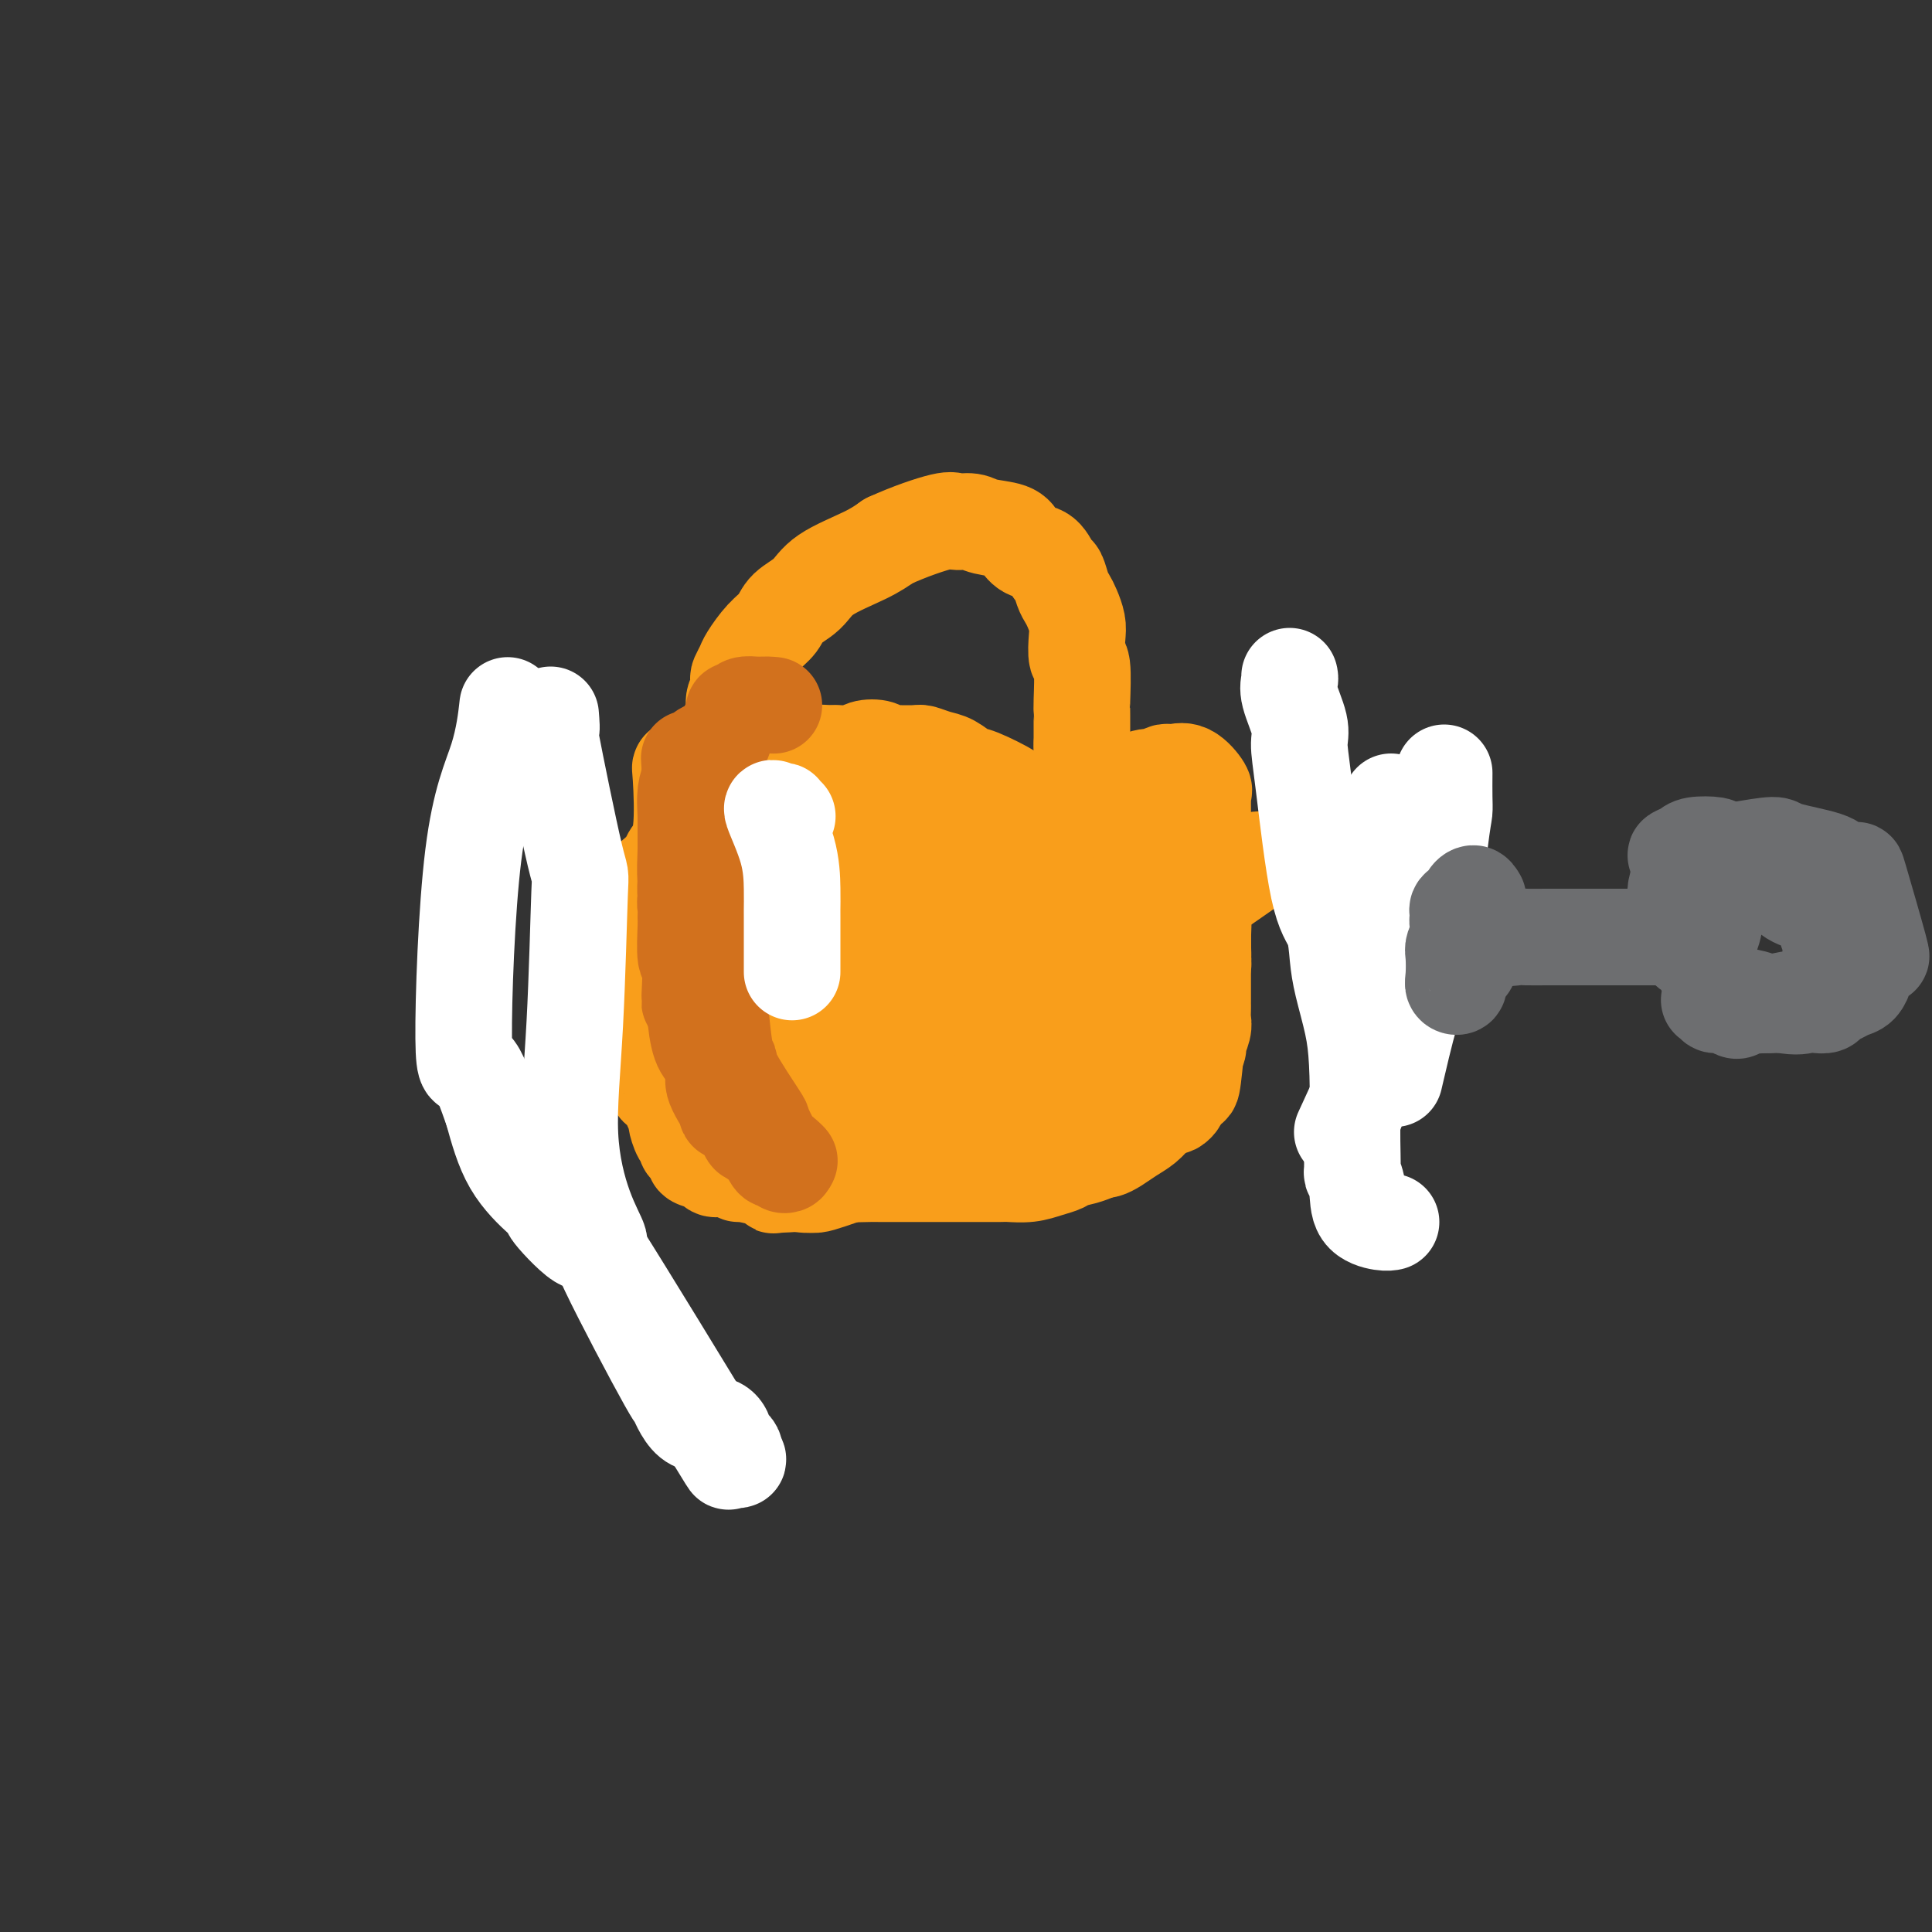 <svg viewBox='0 0 400 400' version='1.1' xmlns='http://www.w3.org/2000/svg' xmlns:xlink='http://www.w3.org/1999/xlink'><rect x="0" y="0" width="400" height="400" fill="#333333" stroke="none"/><g fill='none' stroke='#F99E1B' stroke-width='20' stroke-linecap='round' stroke-linejoin='round'><path d='M155,159c-0.304,-0.331 -0.608,-0.663 -1,-1c-0.392,-0.337 -0.871,-0.680 -1,-1c-0.129,-0.320 0.094,-0.617 0,-1c-0.094,-0.383 -0.505,-0.851 -1,-1c-0.495,-0.149 -1.075,0.020 -1,-1c0.075,-1.020 0.804,-3.228 1,-5c0.196,-1.772 -0.140,-3.108 0,-4c0.140,-0.892 0.757,-1.339 1,-2c0.243,-0.661 0.112,-1.535 0,-2c-0.112,-0.465 -0.206,-0.522 0,-1c0.206,-0.478 0.711,-1.377 1,-2c0.289,-0.623 0.364,-0.970 1,-2c0.636,-1.030 1.835,-2.743 3,-4c1.165,-1.257 2.296,-2.059 3,-3c0.704,-0.941 0.982,-2.023 2,-3c1.018,-0.977 2.778,-1.850 4,-3c1.222,-1.150 1.906,-2.579 4,-4c2.094,-1.421 5.598,-2.835 8,-4c2.402,-1.165 3.701,-2.083 5,-3'/><path d='M184,112c4.362,-1.993 8.765,-3.474 11,-4c2.235,-0.526 2.300,-0.097 3,0c0.700,0.097 2.035,-0.138 3,0c0.965,0.138 1.560,0.651 3,1c1.440,0.349 3.723,0.535 5,1c1.277,0.465 1.546,1.208 2,2c0.454,0.792 1.091,1.633 2,2c0.909,0.367 2.089,0.258 3,1c0.911,0.742 1.553,2.333 2,3c0.447,0.667 0.698,0.409 1,1c0.302,0.591 0.656,2.033 1,3c0.344,0.967 0.680,1.461 1,2c0.320,0.539 0.625,1.122 1,2c0.375,0.878 0.818,2.049 1,3c0.182,0.951 0.101,1.680 0,3c-0.101,1.320 -0.223,3.231 0,4c0.223,0.769 0.792,0.398 1,2c0.208,1.602 0.056,5.178 0,7c-0.056,1.822 -0.015,1.889 0,2c0.015,0.111 0.004,0.267 0,1c-0.004,0.733 -0.001,2.044 0,3c0.001,0.956 0.000,1.559 0,2c-0.000,0.441 -0.000,0.721 0,1'/><path d='M224,154c0.155,4.041 0.042,1.644 0,1c-0.042,-0.644 -0.013,0.465 0,1c0.013,0.535 0.011,0.497 0,1c-0.011,0.503 -0.031,1.546 0,2c0.031,0.454 0.111,0.317 0,1c-0.111,0.683 -0.415,2.184 0,3c0.415,0.816 1.547,0.947 2,1c0.453,0.053 0.226,0.026 0,0'/><path d='M237,169c-0.224,-0.000 -0.449,-0.000 -1,0c-0.551,0.000 -1.429,0.001 -2,0c-0.571,-0.001 -0.835,-0.004 -1,0c-0.165,0.004 -0.231,0.016 -1,0c-0.769,-0.016 -2.239,-0.060 -3,0c-0.761,0.060 -0.811,0.223 -1,0c-0.189,-0.223 -0.518,-0.834 -2,-1c-1.482,-0.166 -4.119,0.112 -6,0c-1.881,-0.112 -3.008,-0.615 -4,-1c-0.992,-0.385 -1.851,-0.651 -3,-1c-1.149,-0.349 -2.590,-0.780 -3,-1c-0.410,-0.220 0.211,-0.230 -1,-1c-1.211,-0.770 -4.254,-2.301 -6,-3c-1.746,-0.699 -2.194,-0.565 -3,-1c-0.806,-0.435 -1.971,-1.437 -3,-2c-1.029,-0.563 -1.922,-0.686 -3,-1c-1.078,-0.314 -2.343,-0.820 -3,-1c-0.657,-0.180 -0.708,-0.035 -2,0c-1.292,0.035 -3.825,-0.039 -5,0c-1.175,0.039 -0.991,0.193 -1,0c-0.009,-0.193 -0.212,-0.731 -1,-1c-0.788,-0.269 -2.160,-0.268 -3,0c-0.840,0.268 -1.149,0.803 -2,1c-0.851,0.197 -2.243,0.056 -3,0c-0.757,-0.056 -0.878,-0.028 -1,0'/><path d='M173,156c-3.460,-0.061 -3.111,-0.213 -3,0c0.111,0.213 -0.015,0.792 -1,1c-0.985,0.208 -2.828,0.046 -4,0c-1.172,-0.046 -1.674,0.025 -2,0c-0.326,-0.025 -0.476,-0.147 -1,0c-0.524,0.147 -1.422,0.561 -2,1c-0.578,0.439 -0.835,0.901 -1,1c-0.165,0.099 -0.238,-0.167 -1,0c-0.762,0.167 -2.214,0.765 -3,1c-0.786,0.235 -0.907,0.108 -1,0c-0.093,-0.108 -0.158,-0.195 -1,1c-0.842,1.195 -2.459,3.672 -3,5c-0.541,1.328 -0.005,1.508 0,2c0.005,0.492 -0.520,1.298 -1,2c-0.480,0.702 -0.914,1.300 -1,2c-0.086,0.700 0.175,1.501 0,2c-0.175,0.499 -0.786,0.696 -1,1c-0.214,0.304 -0.029,0.714 0,1c0.029,0.286 -0.097,0.447 0,1c0.097,0.553 0.418,1.499 0,2c-0.418,0.501 -1.574,0.558 -2,1c-0.426,0.442 -0.122,1.269 0,2c0.122,0.731 0.061,1.365 0,2'/><path d='M145,184c-1.514,4.117 -0.300,2.410 0,2c0.300,-0.410 -0.313,0.478 0,1c0.313,0.522 1.552,0.679 2,1c0.448,0.321 0.106,0.807 0,1c-0.106,0.193 0.024,0.093 0,1c-0.024,0.907 -0.203,2.821 0,4c0.203,1.179 0.786,1.625 1,2c0.214,0.375 0.057,0.681 0,1c-0.057,0.319 -0.015,0.652 0,1c0.015,0.348 0.003,0.710 0,1c-0.003,0.290 0.003,0.508 0,1c-0.003,0.492 -0.015,1.259 0,2c0.015,0.741 0.057,1.455 0,2c-0.057,0.545 -0.212,0.919 0,1c0.212,0.081 0.790,-0.133 1,0c0.210,0.133 0.053,0.613 0,1c-0.053,0.387 -0.000,0.681 0,1c0.000,0.319 -0.053,0.663 0,1c0.053,0.337 0.210,0.667 0,1c-0.210,0.333 -0.788,0.669 -1,1c-0.212,0.331 -0.057,0.656 0,1c0.057,0.344 0.015,0.708 0,1c-0.015,0.292 -0.004,0.512 0,1c0.004,0.488 0.002,1.244 0,2'/><path d='M148,215c0.461,5.370 0.112,3.295 0,3c-0.112,-0.295 0.012,1.189 0,2c-0.012,0.811 -0.159,0.949 0,1c0.159,0.051 0.624,0.014 1,0c0.376,-0.014 0.661,-0.004 1,0c0.339,0.004 0.730,0.001 1,0c0.270,-0.001 0.418,-0.001 1,0c0.582,0.001 1.599,0.004 3,0c1.401,-0.004 3.188,-0.015 4,0c0.812,0.015 0.651,0.056 1,0c0.349,-0.056 1.209,-0.207 1,0c-0.209,0.207 -1.488,0.774 -2,1c-0.512,0.226 -0.256,0.113 0,0'/><path d='M243,166c-0.391,-0.105 -0.782,-0.209 -1,0c-0.218,0.209 -0.262,0.732 0,1c0.262,0.268 0.831,0.281 1,0c0.169,-0.281 -0.061,-0.856 0,-1c0.061,-0.144 0.412,0.142 1,0c0.588,-0.142 1.411,-0.713 2,-1c0.589,-0.287 0.942,-0.292 1,0c0.058,0.292 -0.181,0.881 0,1c0.181,0.119 0.780,-0.230 1,0c0.220,0.230 0.059,1.041 0,2c-0.059,0.959 -0.016,2.066 0,3c0.016,0.934 0.005,1.695 0,3c-0.005,1.305 -0.002,3.155 0,4c0.002,0.845 0.004,0.684 0,1c-0.004,0.316 -0.015,1.108 0,2c0.015,0.892 0.057,1.886 0,3c-0.057,1.114 -0.211,2.350 0,3c0.211,0.650 0.788,0.713 1,2c0.212,1.287 0.061,3.796 0,5c-0.061,1.204 -0.030,1.102 0,1'/><path d='M249,195c0.155,4.711 0.041,2.989 0,3c-0.041,0.011 -0.011,1.756 0,3c0.011,1.244 0.003,1.986 0,3c-0.003,1.014 0.000,2.301 0,3c-0.000,0.699 -0.004,0.811 0,1c0.004,0.189 0.016,0.456 0,1c-0.016,0.544 -0.061,1.364 0,2c0.061,0.636 0.227,1.087 0,2c-0.227,0.913 -0.847,2.289 -1,3c-0.153,0.711 0.162,0.756 0,1c-0.162,0.244 -0.802,0.688 -1,1c-0.198,0.312 0.045,0.492 0,1c-0.045,0.508 -0.379,1.344 -1,2c-0.621,0.656 -1.528,1.130 -2,2c-0.472,0.870 -0.510,2.134 -1,3c-0.490,0.866 -1.432,1.334 -2,2c-0.568,0.666 -0.760,1.530 -1,2c-0.240,0.470 -0.526,0.546 -1,1c-0.474,0.454 -1.135,1.285 -2,2c-0.865,0.715 -1.933,1.315 -3,2c-1.067,0.685 -2.133,1.454 -3,2c-0.867,0.546 -1.533,0.870 -2,1c-0.467,0.130 -0.733,0.065 -1,0'/><path d='M228,238c-2.975,1.487 -4.913,1.705 -6,2c-1.087,0.295 -1.325,0.668 -2,1c-0.675,0.332 -1.788,0.625 -3,1c-1.212,0.375 -2.522,0.833 -4,1c-1.478,0.167 -3.125,0.045 -4,0c-0.875,-0.045 -0.978,-0.012 -2,0c-1.022,0.012 -2.963,0.003 -4,0c-1.037,-0.003 -1.171,-0.001 -2,0c-0.829,0.001 -2.354,0.000 -3,0c-0.646,-0.000 -0.414,-0.000 -1,0c-0.586,0.000 -1.989,0.000 -3,0c-1.011,-0.000 -1.629,-0.000 -2,0c-0.371,0.000 -0.496,0.000 -1,0c-0.504,-0.000 -1.388,-0.000 -3,0c-1.612,0.000 -3.952,0.001 -5,0c-1.048,-0.001 -0.803,-0.002 -1,0c-0.197,0.002 -0.835,0.008 -1,0c-0.165,-0.008 0.144,-0.030 -1,0c-1.144,0.030 -3.740,0.111 -5,0c-1.260,-0.111 -1.186,-0.415 -2,0c-0.814,0.415 -2.518,1.547 -4,2c-1.482,0.453 -2.741,0.226 -4,0'/><path d='M165,245c-7.918,0.435 -3.712,0.524 -4,0c-0.288,-0.524 -5.069,-1.660 -7,-2c-1.931,-0.340 -1.012,0.116 -1,0c0.012,-0.116 -0.882,-0.805 -2,-1c-1.118,-0.195 -2.460,0.102 -3,0c-0.540,-0.102 -0.278,-0.605 -1,-1c-0.722,-0.395 -2.427,-0.684 -3,-1c-0.573,-0.316 -0.013,-0.660 0,-1c0.013,-0.340 -0.523,-0.676 -1,-1c-0.477,-0.324 -0.897,-0.635 -1,-1c-0.103,-0.365 0.112,-0.784 0,-1c-0.112,-0.216 -0.551,-0.228 -1,-1c-0.449,-0.772 -0.906,-2.305 -1,-3c-0.094,-0.695 0.177,-0.551 0,-1c-0.177,-0.449 -0.803,-1.489 -1,-2c-0.197,-0.511 0.034,-0.493 0,-1c-0.034,-0.507 -0.335,-1.540 -1,-2c-0.665,-0.460 -1.695,-0.347 -2,-1c-0.305,-0.653 0.115,-2.071 0,-3c-0.115,-0.929 -0.764,-1.370 -1,-2c-0.236,-0.630 -0.059,-1.448 0,-2c0.059,-0.552 -0.000,-0.839 0,-2c0.000,-1.161 0.061,-3.197 0,-4c-0.061,-0.803 -0.243,-0.374 0,-1c0.243,-0.626 0.910,-2.307 1,-3c0.090,-0.693 -0.396,-0.398 0,-1c0.396,-0.602 1.673,-2.099 2,-3c0.327,-0.901 -0.297,-1.204 0,-2c0.297,-0.796 1.513,-2.085 2,-3c0.487,-0.915 0.243,-1.458 0,-2'/><path d='M140,197c1.300,-5.619 2.049,-9.165 2,-10c-0.049,-0.835 -0.897,1.042 0,-1c0.897,-2.042 3.537,-8.001 5,-11c1.463,-2.999 1.747,-3.037 2,-3c0.253,0.037 0.475,0.149 1,0c0.525,-0.149 1.354,-0.560 2,-1c0.646,-0.440 1.110,-0.910 2,-1c0.890,-0.090 2.207,0.200 3,0c0.793,-0.200 1.062,-0.891 2,-1c0.938,-0.109 2.546,0.364 5,0c2.454,-0.364 5.753,-1.567 7,-2c1.247,-0.433 0.442,-0.098 2,0c1.558,0.098 5.478,-0.041 7,0c1.522,0.041 0.647,0.264 2,0c1.353,-0.264 4.933,-1.013 7,-1c2.067,0.013 2.620,0.788 3,1c0.380,0.212 0.585,-0.139 2,0c1.415,0.139 4.038,0.767 5,1c0.962,0.233 0.262,0.070 2,0c1.738,-0.070 5.914,-0.048 9,0c3.086,0.048 5.081,0.121 6,0c0.919,-0.121 0.762,-0.434 2,0c1.238,0.434 3.872,1.617 5,2c1.128,0.383 0.751,-0.033 1,0c0.249,0.033 1.125,0.517 2,1'/><path d='M226,171c6.338,0.893 3.683,0.624 3,1c-0.683,0.376 0.605,1.396 1,2c0.395,0.604 -0.102,0.791 0,1c0.102,0.209 0.802,0.440 1,1c0.198,0.560 -0.108,1.448 0,2c0.108,0.552 0.628,0.767 1,1c0.372,0.233 0.596,0.485 1,1c0.404,0.515 0.987,1.293 1,2c0.013,0.707 -0.544,1.343 0,2c0.544,0.657 2.188,1.337 3,2c0.812,0.663 0.791,1.310 1,2c0.209,0.690 0.647,1.422 1,2c0.353,0.578 0.620,1.001 1,2c0.380,0.999 0.873,2.572 1,4c0.127,1.428 -0.111,2.710 0,3c0.111,0.290 0.572,-0.413 0,2c-0.572,2.413 -2.176,7.940 -3,11c-0.824,3.060 -0.869,3.653 -1,4c-0.131,0.347 -0.347,0.449 -1,1c-0.653,0.551 -1.741,1.552 -2,2c-0.259,0.448 0.312,0.343 0,1c-0.312,0.657 -1.506,2.077 -2,3c-0.494,0.923 -0.287,1.351 -1,2c-0.713,0.649 -2.346,1.521 -3,2c-0.654,0.479 -0.330,0.565 -1,1c-0.670,0.435 -2.335,1.217 -4,2'/><path d='M223,230c-2.744,2.330 -2.604,1.154 -3,1c-0.396,-0.154 -1.329,0.715 -2,1c-0.671,0.285 -1.078,-0.015 -2,0c-0.922,0.015 -2.357,0.343 -4,1c-1.643,0.657 -3.494,1.641 -5,2c-1.506,0.359 -2.667,0.094 -3,0c-0.333,-0.094 0.161,-0.015 -3,1c-3.161,1.015 -9.979,2.967 -14,4c-4.021,1.033 -5.246,1.147 -8,2c-2.754,0.853 -7.037,2.446 -9,3c-1.963,0.554 -1.604,0.068 -3,0c-1.396,-0.068 -4.546,0.281 -6,0c-1.454,-0.281 -1.212,-1.191 -2,-2c-0.788,-0.809 -2.608,-1.515 -4,-3c-1.392,-1.485 -2.358,-3.747 -3,-5c-0.642,-1.253 -0.961,-1.496 -1,-2c-0.039,-0.504 0.200,-1.267 0,-2c-0.200,-0.733 -0.840,-1.435 -1,-2c-0.160,-0.565 0.159,-0.991 0,-3c-0.159,-2.009 -0.796,-5.600 -1,-7c-0.204,-1.400 0.025,-0.610 0,-1c-0.025,-0.390 -0.306,-1.960 -1,-3c-0.694,-1.040 -1.802,-1.549 -1,-3c0.802,-1.451 3.515,-3.843 5,-5c1.485,-1.157 1.743,-1.078 2,-1'/><path d='M154,206c6.221,-4.368 18.273,-12.289 24,-16c5.727,-3.711 5.127,-3.211 6,-4c0.873,-0.789 3.218,-2.868 6,-6c2.782,-3.132 6.001,-7.317 11,-8c4.999,-0.683 11.778,2.135 15,4c3.222,1.865 2.888,2.777 3,4c0.112,1.223 0.670,2.755 2,5c1.330,2.245 3.431,5.201 7,9c3.569,3.799 8.606,8.441 5,7c-3.606,-1.441 -15.856,-8.965 -21,-12c-5.144,-3.035 -3.184,-1.581 -4,-2c-0.816,-0.419 -4.408,-2.709 -8,-5'/><path d='M200,182c-5.694,-3.558 -3.427,-2.953 -3,-3c0.427,-0.047 -0.984,-0.745 -2,-1c-1.016,-0.255 -1.637,-0.068 -2,0c-0.363,0.068 -0.468,0.016 -1,0c-0.532,-0.016 -1.489,0.002 -2,0c-0.511,-0.002 -0.574,-0.026 -1,0c-0.426,0.026 -1.213,0.102 -2,0c-0.787,-0.102 -1.573,-0.383 -2,0c-0.427,0.383 -0.496,1.431 -1,2c-0.504,0.569 -1.445,0.661 -2,1c-0.555,0.339 -0.726,0.925 -1,1c-0.274,0.075 -0.651,-0.361 -1,0c-0.349,0.361 -0.671,1.517 -2,3c-1.329,1.483 -3.666,3.292 -5,4c-1.334,0.708 -1.665,0.316 -2,1c-0.335,0.684 -0.672,2.445 -2,4c-1.328,1.555 -3.646,2.904 -5,4c-1.354,1.096 -1.744,1.938 -2,3c-0.256,1.062 -0.380,2.345 -1,4c-0.620,1.655 -1.738,3.684 -2,5c-0.262,1.316 0.332,1.920 0,2c-0.332,0.080 -1.589,-0.363 0,3c1.589,3.363 6.026,10.532 12,13c5.974,2.468 13.487,0.234 21,-2'/><path d='M192,226c4.882,-1.483 6.587,-4.190 20,-14c13.413,-9.810 38.532,-26.723 46,-32c7.468,-5.277 -2.717,1.083 -7,4c-4.283,2.917 -2.663,2.390 -2,2c0.663,-0.390 0.371,-0.643 0,-1c-0.371,-0.357 -0.820,-0.816 -1,-1c-0.180,-0.184 -0.090,-0.092 0,0'/><path d='M212,185c-0.390,0.301 -0.780,0.602 -1,1c-0.220,0.398 -0.270,0.894 0,1c0.270,0.106 0.860,-0.177 1,0c0.140,0.177 -0.172,0.813 0,1c0.172,0.187 0.826,-0.073 1,0c0.174,0.073 -0.132,0.481 1,1c1.132,0.519 3.704,1.148 5,2c1.296,0.852 1.318,1.927 2,3c0.682,1.073 2.025,2.143 3,3c0.975,0.857 1.583,1.501 2,2c0.417,0.499 0.642,0.852 1,2c0.358,1.148 0.848,3.092 1,4c0.152,0.908 -0.033,0.779 0,1c0.033,0.221 0.284,0.792 0,1c-0.284,0.208 -1.102,0.055 -2,0c-0.898,-0.055 -1.875,-0.011 -3,0c-1.125,0.011 -2.400,-0.012 -3,0c-0.600,0.012 -0.527,0.058 -2,-1c-1.473,-1.058 -4.493,-3.219 -6,-4c-1.507,-0.781 -1.502,-0.182 -3,-1c-1.498,-0.818 -4.499,-3.052 -6,-4c-1.501,-0.948 -1.502,-0.611 -3,-2c-1.498,-1.389 -4.491,-4.506 -6,-6c-1.509,-1.494 -1.533,-1.367 -3,-2c-1.467,-0.633 -4.378,-2.027 -6,-3c-1.622,-0.973 -1.957,-1.526 -3,-2c-1.043,-0.474 -2.795,-0.869 -4,-1c-1.205,-0.131 -1.863,0.003 -3,0c-1.137,-0.003 -2.753,-0.144 -4,0c-1.247,0.144 -2.123,0.572 -3,1'/><path d='M168,182c-2.269,0.423 -0.942,1.480 -1,2c-0.058,0.520 -1.500,0.501 -2,1c-0.500,0.499 -0.059,1.515 0,2c0.059,0.485 -0.264,0.438 0,1c0.264,0.562 1.115,1.731 2,3c0.885,1.269 1.803,2.637 3,5c1.197,2.363 2.672,5.722 4,8c1.328,2.278 2.510,3.475 5,6c2.490,2.525 6.290,6.377 8,8c1.710,1.623 1.331,1.018 2,1c0.669,-0.018 2.387,0.550 3,1c0.613,0.450 0.123,0.781 1,0c0.877,-0.781 3.123,-2.676 1,-1c-2.123,1.676 -8.614,6.922 3,0c11.614,-6.922 41.335,-26.011 52,-33c10.665,-6.989 2.276,-1.876 -1,0c-3.276,1.876 -1.437,0.515 -2,0c-0.563,-0.515 -3.527,-0.184 -5,0c-1.473,0.184 -1.456,0.221 -2,0c-0.544,-0.221 -1.650,-0.700 -3,-1c-1.350,-0.300 -2.946,-0.419 -4,-1c-1.054,-0.581 -1.567,-1.622 -2,-2c-0.433,-0.378 -0.786,-0.091 -2,0c-1.214,0.091 -3.288,-0.014 -5,0c-1.712,0.014 -3.060,0.147 -4,0c-0.940,-0.147 -1.470,-0.573 -2,-1'/><path d='M217,181c-6.491,-1.105 -6.718,-1.366 -8,-2c-1.282,-0.634 -3.617,-1.639 -5,-2c-1.383,-0.361 -1.812,-0.078 -2,0c-0.188,0.078 -0.136,-0.050 -1,0c-0.864,0.050 -2.646,0.276 -4,-1c-1.354,-1.276 -2.282,-4.054 -5,-4c-2.718,0.054 -7.226,2.942 -9,4c-1.774,1.058 -0.814,0.287 -1,0c-0.186,-0.287 -1.520,-0.090 -2,0c-0.480,0.090 -0.108,0.074 -1,0c-0.892,-0.074 -3.048,-0.207 -4,0c-0.952,0.207 -0.701,0.753 -1,1c-0.299,0.247 -1.149,0.196 -2,0c-0.851,-0.196 -1.703,-0.536 -2,-1c-0.297,-0.464 -0.040,-1.051 -1,-1c-0.960,0.051 -3.139,0.741 -4,1c-0.861,0.259 -0.406,0.086 -1,0c-0.594,-0.086 -2.236,-0.086 -3,0c-0.764,0.086 -0.648,0.258 -1,0c-0.352,-0.258 -1.172,-0.948 -2,-1c-0.828,-0.052 -1.665,0.532 -3,0c-1.335,-0.532 -3.167,-2.182 -4,-3c-0.833,-0.818 -0.667,-0.805 -1,-1c-0.333,-0.195 -1.167,-0.597 -2,-1'/><path d='M148,170c-2.155,-1.180 -4.041,-1.629 -5,-2c-0.959,-0.371 -0.989,-0.665 -1,-1c-0.011,-0.335 -0.002,-0.710 0,-1c0.002,-0.290 -0.003,-0.494 0,-1c0.003,-0.506 0.014,-1.315 0,-2c-0.014,-0.685 -0.055,-1.247 0,-2c0.055,-0.753 0.204,-1.698 0,-2c-0.204,-0.302 -0.760,0.040 -1,0c-0.240,-0.040 -0.162,-0.463 0,2c0.162,2.463 0.410,7.810 0,11c-0.410,3.190 -1.476,4.223 -2,5c-0.524,0.777 -0.504,1.297 -1,2c-0.496,0.703 -1.506,1.587 -2,2c-0.494,0.413 -0.472,0.353 -1,1c-0.528,0.647 -1.606,2.002 -2,3c-0.394,0.998 -0.103,1.641 0,2c0.103,0.359 0.016,0.436 0,1c-0.016,0.564 0.037,1.615 0,2c-0.037,0.385 -0.164,0.104 0,1c0.164,0.896 0.618,2.970 1,4c0.382,1.030 0.691,1.015 1,1'/><path d='M135,196c0.528,2.135 0.849,1.972 1,2c0.151,0.028 0.131,0.247 0,1c-0.131,0.753 -0.375,2.040 0,3c0.375,0.960 1.368,1.593 2,2c0.632,0.407 0.902,0.589 1,1c0.098,0.411 0.025,1.053 0,2c-0.025,0.947 -0.003,2.201 0,3c0.003,0.799 -0.013,1.144 0,2c0.013,0.856 0.056,2.222 0,4c-0.056,1.778 -0.212,3.969 0,5c0.212,1.031 0.793,0.902 1,1c0.207,0.098 0.042,0.421 0,1c-0.042,0.579 0.041,1.412 0,2c-0.041,0.588 -0.204,0.931 0,1c0.204,0.069 0.775,-0.135 1,0c0.225,0.135 0.105,0.611 0,1c-0.105,0.389 -0.193,0.692 0,1c0.193,0.308 0.667,0.621 1,1c0.333,0.379 0.524,0.822 1,1c0.476,0.178 1.238,0.089 2,0'/><path d='M145,230c1.511,0.937 2.790,0.781 4,1c1.210,0.219 2.353,0.815 3,1c0.647,0.185 0.800,-0.041 2,0c1.200,0.041 3.448,0.350 5,1c1.552,0.650 2.406,1.640 3,2c0.594,0.360 0.926,0.089 5,0c4.074,-0.089 11.890,0.004 15,0c3.110,-0.004 1.514,-0.106 2,0c0.486,0.106 3.054,0.420 5,0c1.946,-0.420 3.272,-1.576 4,-2c0.728,-0.424 0.859,-0.118 1,0c0.141,0.118 0.291,0.046 1,0c0.709,-0.046 1.977,-0.066 3,0c1.023,0.066 1.802,0.218 4,0c2.198,-0.218 5.813,-0.804 8,-1c2.187,-0.196 2.944,-0.000 4,0c1.056,0.000 2.411,-0.195 4,0c1.589,0.195 3.412,0.782 4,1c0.588,0.218 -0.059,0.069 1,0c1.059,-0.069 3.824,-0.057 5,0c1.176,0.057 0.765,0.159 1,0c0.235,-0.159 1.118,-0.580 2,-1'/><path d='M231,232c10.805,-0.415 3.318,0.046 1,0c-2.318,-0.046 0.535,-0.601 2,-1c1.465,-0.399 1.544,-0.642 2,-1c0.456,-0.358 1.289,-0.831 2,-1c0.711,-0.169 1.301,-0.034 2,0c0.699,0.034 1.506,-0.032 2,0c0.494,0.032 0.675,0.162 1,0c0.325,-0.162 0.794,-0.615 1,-1c0.206,-0.385 0.150,-0.700 0,-1c-0.150,-0.300 -0.394,-0.583 0,-1c0.394,-0.417 1.426,-0.968 2,-1c0.574,-0.032 0.690,0.453 1,-2c0.310,-2.453 0.815,-7.845 1,-10c0.185,-2.155 0.048,-1.074 0,-1c-0.048,0.074 -0.009,-0.858 0,-2c0.009,-1.142 -0.012,-2.494 0,-3c0.012,-0.506 0.056,-0.166 0,-1c-0.056,-0.834 -0.211,-2.842 0,-4c0.211,-1.158 0.789,-1.467 1,-2c0.211,-0.533 0.057,-1.292 0,-2c-0.057,-0.708 -0.015,-1.366 0,-2c0.015,-0.634 0.004,-1.243 0,-2c-0.004,-0.757 -0.001,-1.661 0,-2c0.001,-0.339 0.000,-0.111 0,-1c-0.000,-0.889 -0.000,-2.893 0,-4c0.000,-1.107 0.000,-1.316 0,-2c-0.000,-0.684 -0.000,-1.842 0,-3'/><path d='M249,182c0.464,-7.137 0.124,-3.478 0,-3c-0.124,0.478 -0.033,-2.225 0,-4c0.033,-1.775 0.009,-2.622 0,-3c-0.009,-0.378 -0.002,-0.286 0,-1c0.002,-0.714 -0.000,-2.233 0,-3c0.000,-0.767 0.002,-0.781 0,-1c-0.002,-0.219 -0.009,-0.644 0,-1c0.009,-0.356 0.034,-0.642 0,-1c-0.034,-0.358 -0.128,-0.789 0,-1c0.128,-0.211 0.477,-0.201 0,-1c-0.477,-0.799 -1.781,-2.406 -3,-3c-1.219,-0.594 -2.354,-0.175 -3,0c-0.646,0.175 -0.803,0.107 -1,0c-0.197,-0.107 -0.432,-0.251 -1,0c-0.568,0.251 -1.468,0.897 -2,1c-0.532,0.103 -0.696,-0.339 -2,0c-1.304,0.339 -3.747,1.457 -5,2c-1.253,0.543 -1.316,0.512 -2,1c-0.684,0.488 -1.991,1.496 -3,2c-1.009,0.504 -1.721,0.505 -3,1c-1.279,0.495 -3.124,1.483 -4,2c-0.876,0.517 -0.781,0.561 -2,1c-1.219,0.439 -3.751,1.272 -5,2c-1.249,0.728 -1.214,1.351 -2,2c-0.786,0.649 -2.393,1.325 -4,2'/><path d='M207,176c-4.888,2.189 -4.608,1.162 -5,1c-0.392,-0.162 -1.457,0.543 -2,1c-0.543,0.457 -0.564,0.667 -1,1c-0.436,0.333 -1.285,0.789 -2,1c-0.715,0.211 -1.294,0.177 -2,1c-0.706,0.823 -1.538,2.503 -2,3c-0.462,0.497 -0.555,-0.189 -1,0c-0.445,0.189 -1.242,1.253 -2,2c-0.758,0.747 -1.479,1.177 -2,2c-0.521,0.823 -0.844,2.039 -1,2c-0.156,-0.039 -0.144,-1.332 -2,1c-1.856,2.332 -5.580,8.288 -7,11c-1.420,2.712 -0.535,2.181 0,2c0.535,-0.181 0.720,-0.011 1,0c0.280,0.011 0.655,-0.138 1,0c0.345,0.138 0.659,0.562 1,1c0.341,0.438 0.710,0.888 1,1c0.290,0.112 0.501,-0.114 1,0c0.499,0.114 1.286,0.569 2,1c0.714,0.431 1.353,0.837 2,1c0.647,0.163 1.300,0.083 2,0c0.700,-0.083 1.447,-0.169 2,0c0.553,0.169 0.911,0.592 2,1c1.089,0.408 2.909,0.802 4,1c1.091,0.198 1.455,0.199 3,1c1.545,0.801 4.273,2.400 7,4'/><path d='M207,215c5.363,2.178 4.269,1.123 5,1c0.731,-0.123 3.285,0.685 5,1c1.715,0.315 2.591,0.137 3,0c0.409,-0.137 0.350,-0.234 1,0c0.650,0.234 2.009,0.799 3,1c0.991,0.201 1.613,0.039 2,0c0.387,-0.039 0.537,0.045 1,0c0.463,-0.045 1.238,-0.221 2,0c0.762,0.221 1.511,0.837 2,1c0.489,0.163 0.716,-0.126 1,0c0.284,0.126 0.623,0.669 1,0c0.377,-0.669 0.790,-2.549 1,-4c0.210,-1.451 0.217,-2.473 0,-3c-0.217,-0.527 -0.658,-0.559 -1,-1c-0.342,-0.441 -0.585,-1.291 -1,-2c-0.415,-0.709 -1.002,-1.278 -2,-2c-0.998,-0.722 -2.407,-1.597 -3,-2c-0.593,-0.403 -0.368,-0.333 -1,-1c-0.632,-0.667 -2.120,-2.069 -3,-3c-0.880,-0.931 -1.153,-1.390 -2,-2c-0.847,-0.610 -2.268,-1.370 -3,-2c-0.732,-0.630 -0.774,-1.131 -2,-2c-1.226,-0.869 -3.636,-2.105 -5,-3c-1.364,-0.895 -1.682,-1.447 -2,-2'/><path d='M209,190c-4.634,-3.836 -4.719,-3.925 -5,-4c-0.281,-0.075 -0.757,-0.136 -2,-2c-1.243,-1.864 -3.255,-5.529 -4,-7c-0.745,-1.471 -0.225,-0.746 -1,-2c-0.775,-1.254 -2.845,-4.486 -4,-6c-1.155,-1.514 -1.395,-1.309 -2,-2c-0.605,-0.691 -1.574,-2.276 -2,-3c-0.426,-0.724 -0.310,-0.586 -1,-1c-0.690,-0.414 -2.186,-1.381 -3,-2c-0.814,-0.619 -0.947,-0.891 -1,-1c-0.053,-0.109 -0.027,-0.054 0,0'/></g>
<g fill='none' stroke='#D2711D' stroke-width='20' stroke-linecap='round' stroke-linejoin='round'><path d='M148,165c-1.177,-1.709 -2.354,-3.417 -3,-4c-0.646,-0.583 -0.762,-0.039 -1,0c-0.238,0.039 -0.599,-0.427 -1,0c-0.401,0.427 -0.840,1.748 -1,3c-0.160,1.252 -0.039,2.436 0,3c0.039,0.564 -0.004,0.507 0,2c0.004,1.493 0.054,4.536 0,7c-0.054,2.464 -0.211,4.348 0,6c0.211,1.652 0.791,3.071 1,4c0.209,0.929 0.046,1.369 0,2c-0.046,0.631 0.024,1.454 0,3c-0.024,1.546 -0.142,3.813 0,5c0.142,1.187 0.545,1.292 1,3c0.455,1.708 0.963,5.020 1,7c0.037,1.980 -0.396,2.629 0,4c0.396,1.371 1.622,3.463 2,5c0.378,1.537 -0.092,2.518 0,3c0.092,0.482 0.746,0.466 1,1c0.254,0.534 0.109,1.617 0,2c-0.109,0.383 -0.183,0.065 0,1c0.183,0.935 0.624,3.124 1,4c0.376,0.876 0.688,0.438 1,0'/><path d='M150,226c1.173,7.267 0.107,3.433 0,2c-0.107,-1.433 0.746,-0.466 1,0c0.254,0.466 -0.092,0.430 0,1c0.092,0.570 0.621,1.744 0,1c-0.621,-0.744 -2.391,-3.407 -3,-5c-0.609,-1.593 -0.057,-2.117 0,-3c0.057,-0.883 -0.380,-2.127 -1,-3c-0.620,-0.873 -1.424,-1.375 -2,-3c-0.576,-1.625 -0.925,-4.371 -1,-6c-0.075,-1.629 0.123,-2.139 0,-4c-0.123,-1.861 -0.569,-5.073 -1,-9c-0.431,-3.927 -0.848,-8.569 -1,-11c-0.152,-2.431 -0.041,-2.652 0,-4c0.041,-1.348 0.010,-3.825 0,-5c-0.010,-1.175 0.000,-1.050 0,-2c-0.000,-0.950 -0.010,-2.976 0,-4c0.010,-1.024 0.041,-1.045 0,-2c-0.041,-0.955 -0.155,-2.844 0,-4c0.155,-1.156 0.577,-1.578 1,-2'/><path d='M143,163c-0.284,-8.360 -0.495,-5.761 0,-5c0.495,0.761 1.694,-0.315 2,-1c0.306,-0.685 -0.283,-0.977 0,-1c0.283,-0.023 1.436,0.224 2,0c0.564,-0.224 0.539,-0.918 0,-1c-0.539,-0.082 -1.593,0.447 -2,1c-0.407,0.553 -0.166,1.129 0,1c0.166,-0.129 0.256,-0.963 0,3c-0.256,3.963 -0.857,12.722 -1,16c-0.143,3.278 0.172,1.076 0,1c-0.172,-0.076 -0.831,1.973 -1,3c-0.169,1.027 0.151,1.033 0,2c-0.151,0.967 -0.774,2.894 -1,4c-0.226,1.106 -0.057,1.390 0,2c0.057,0.610 0.001,1.545 0,2c-0.001,0.455 0.051,0.431 0,2c-0.051,1.569 -0.206,4.730 0,6c0.206,1.270 0.773,0.649 1,1c0.227,0.351 0.113,1.676 0,3'/><path d='M143,202c-0.352,8.002 -0.231,5.007 0,4c0.231,-1.007 0.571,-0.026 1,1c0.429,1.026 0.947,2.098 1,3c0.053,0.902 -0.360,1.633 0,3c0.360,1.367 1.494,3.368 2,4c0.506,0.632 0.383,-0.106 2,3c1.617,3.106 4.972,10.055 6,13c1.028,2.945 -0.272,1.886 0,2c0.272,0.114 2.115,1.403 3,2c0.885,0.597 0.810,0.503 1,1c0.190,0.497 0.643,1.584 1,2c0.357,0.416 0.618,0.161 1,0c0.382,-0.161 0.886,-0.229 1,0c0.114,0.229 -0.162,0.754 0,1c0.162,0.246 0.760,0.213 1,0c0.240,-0.213 0.120,-0.607 0,-1'/><path d='M163,240c1.099,0.913 -0.154,-0.304 -1,-1c-0.846,-0.696 -1.284,-0.870 -2,-2c-0.716,-1.130 -1.711,-3.217 -2,-4c-0.289,-0.783 0.128,-0.261 -1,-2c-1.128,-1.739 -3.802,-5.738 -5,-8c-1.198,-2.262 -0.919,-2.786 -1,-3c-0.081,-0.214 -0.521,-0.117 -1,-3c-0.479,-2.883 -0.996,-8.745 -2,-18c-1.004,-9.255 -2.494,-21.905 -3,-27c-0.506,-5.095 -0.027,-2.637 0,-2c0.027,0.637 -0.397,-0.546 0,-2c0.397,-1.454 1.616,-3.178 2,-5c0.384,-1.822 -0.065,-3.741 0,-5c0.065,-1.259 0.645,-1.857 1,-2c0.355,-0.143 0.487,0.168 1,-1c0.513,-1.168 1.409,-3.814 2,-5c0.591,-1.186 0.878,-0.910 1,-1c0.122,-0.090 0.080,-0.546 0,-1c-0.080,-0.454 -0.197,-0.905 0,-1c0.197,-0.095 0.707,0.167 1,0c0.293,-0.167 0.369,-0.762 1,-1c0.631,-0.238 1.815,-0.119 3,0'/><path d='M157,146c1.444,-0.156 2.556,-0.044 3,0c0.444,0.044 0.222,0.022 0,0'/></g>
<g fill='none' stroke='#FFFFFF' stroke-width='20' stroke-linecap='round' stroke-linejoin='round'><path d='M163,169c-0.439,-0.409 -0.878,-0.818 -1,-1c-0.122,-0.182 0.072,-0.135 0,0c-0.072,0.135 -0.412,0.360 -1,0c-0.588,-0.360 -1.426,-1.304 -1,0c0.426,1.304 2.114,4.856 3,8c0.886,3.144 0.969,5.881 1,8c0.031,2.119 0.008,3.619 0,4c-0.008,0.381 -0.002,-0.359 0,2c0.002,2.359 0.001,7.817 0,10c-0.001,2.183 -0.000,1.092 0,0'/><path d='M267,140c0.062,0.241 0.123,0.482 0,1c-0.123,0.518 -0.431,1.314 0,3c0.431,1.686 1.600,4.262 2,6c0.400,1.738 0.030,2.638 0,4c-0.030,1.362 0.281,3.186 1,9c0.719,5.814 1.845,15.617 3,21c1.155,5.383 2.337,6.346 3,8c0.663,1.654 0.806,4.000 1,6c0.194,2.000 0.441,3.655 1,6c0.559,2.345 1.432,5.379 2,8c0.568,2.621 0.831,4.830 1,8c0.169,3.170 0.245,7.301 0,9c-0.245,1.699 -0.812,0.966 -1,3c-0.188,2.034 0.001,6.836 0,9c-0.001,2.164 -0.193,1.690 0,2c0.193,0.310 0.770,1.403 1,3c0.230,1.597 0.113,3.696 1,5c0.887,1.304 2.777,1.813 4,2c1.223,0.187 1.778,0.054 2,0c0.222,-0.054 0.111,-0.027 0,0'/><path d='M299,160c-0.011,1.818 -0.022,3.636 0,5c0.022,1.364 0.075,2.273 0,3c-0.075,0.727 -0.280,1.272 -1,7c-0.720,5.728 -1.956,16.638 -3,23c-1.044,6.362 -1.896,8.174 -3,12c-1.104,3.826 -2.458,9.664 -3,12c-0.542,2.336 -0.271,1.168 0,0'/><path d='M114,148c0.142,1.752 0.285,3.504 0,3c-0.285,-0.504 -0.996,-3.265 0,2c0.996,5.265 3.701,18.555 5,24c1.299,5.445 1.194,3.043 1,8c-0.194,4.957 -0.477,17.272 -1,27c-0.523,9.728 -1.287,16.870 -1,23c0.287,6.130 1.627,11.248 3,15c1.373,3.752 2.781,6.138 3,7c0.219,0.862 -0.751,0.201 2,6c2.751,5.799 9.225,18.058 12,23c2.775,4.942 1.853,2.567 2,3c0.147,0.433 1.363,3.674 3,5c1.637,1.326 3.696,0.736 5,1c1.304,0.264 1.852,1.380 2,2c0.148,0.620 -0.105,0.744 0,1c0.105,0.256 0.567,0.646 1,1c0.433,0.354 0.838,0.673 1,1c0.162,0.327 0.081,0.664 0,1'/><path d='M152,301c1.938,2.361 -0.216,0.762 -1,0c-0.784,-0.762 -0.197,-0.687 0,-1c0.197,-0.313 0.003,-1.013 0,-1c-0.003,0.013 0.186,0.740 0,1c-0.186,0.260 -0.748,0.053 -1,0c-0.252,-0.053 -0.195,0.050 0,0c0.195,-0.050 0.528,-0.252 0,-1c-0.528,-0.748 -1.918,-2.043 -1,0c0.918,2.043 4.145,7.424 -1,-1c-5.145,-8.424 -18.663,-30.652 -24,-39c-5.337,-8.348 -2.493,-2.815 -3,-2c-0.507,0.815 -4.365,-3.088 -6,-5c-1.635,-1.912 -1.046,-1.832 -1,-2c0.046,-0.168 -0.449,-0.584 -2,-2c-1.551,-1.416 -4.157,-3.833 -6,-7c-1.843,-3.167 -2.921,-7.083 -4,-11'/><path d='M102,230c-1.390,-3.918 -2.866,-8.214 -4,-9c-1.134,-0.786 -1.925,1.939 -2,-6c-0.075,-7.939 0.568,-26.540 2,-38c1.432,-11.460 3.655,-15.778 5,-20c1.345,-4.222 1.813,-8.349 2,-10c0.187,-1.651 0.094,-0.825 0,0'/><path d='M288,166c-0.083,0.477 -0.166,0.954 0,1c0.166,0.046 0.580,-0.338 1,1c0.420,1.338 0.846,4.399 1,6c0.154,1.601 0.038,1.742 0,2c-0.038,0.258 0.004,0.631 0,1c-0.004,0.369 -0.054,0.732 0,1c0.054,0.268 0.211,0.439 0,1c-0.211,0.561 -0.788,1.512 -1,2c-0.212,0.488 -0.057,0.512 0,1c0.057,0.488 0.015,1.439 0,2c-0.015,0.561 -0.004,0.731 0,1c0.004,0.269 0.001,0.636 0,1c-0.001,0.364 -0.000,0.727 0,1c0.000,0.273 0.000,0.458 0,1c-0.000,0.542 -0.000,1.440 0,2c0.000,0.560 0.000,0.780 0,1c-0.000,0.220 -0.000,0.440 0,1c0.000,0.560 0.000,1.459 0,2c-0.000,0.541 -0.000,0.722 0,1c0.000,0.278 0.000,0.651 0,1c-0.000,0.349 -0.000,0.675 0,1'/><path d='M289,197c0.380,5.759 0.829,4.657 1,5c0.171,0.343 0.065,2.131 0,3c-0.065,0.869 -0.090,0.821 0,1c0.090,0.179 0.293,0.587 -2,6c-2.293,5.413 -7.084,15.832 -9,20c-1.916,4.168 -0.958,2.084 0,0'/></g>
<g fill='none' stroke='#6D6E70' stroke-width='20' stroke-linecap='round' stroke-linejoin='round'><path d='M348,177c-0.620,0.084 -1.240,0.168 -1,0c0.240,-0.168 1.339,-0.588 2,-1c0.661,-0.412 0.886,-0.815 2,-1c1.114,-0.185 3.119,-0.152 4,0c0.881,0.152 0.637,0.421 2,1c1.363,0.579 4.334,1.467 6,2c1.666,0.533 2.029,0.712 3,2c0.971,1.288 2.551,3.685 4,5c1.449,1.315 2.766,1.548 4,2c1.234,0.452 2.384,1.123 3,2c0.616,0.877 0.698,1.959 1,3c0.302,1.041 0.824,2.042 1,3c0.176,0.958 0.008,1.873 0,3c-0.008,1.127 0.146,2.467 0,3c-0.146,0.533 -0.593,0.258 -1,1c-0.407,0.742 -0.774,2.499 -1,3c-0.226,0.501 -0.309,-0.255 -1,0c-0.691,0.255 -1.989,1.522 -3,2c-1.011,0.478 -1.734,0.167 -2,0c-0.266,-0.167 -0.076,-0.191 -1,0c-0.924,0.191 -2.962,0.595 -5,1'/><path d='M365,208c-2.712,0.408 -3.491,-0.072 -4,0c-0.509,0.072 -0.748,0.695 -1,1c-0.252,0.305 -0.516,0.292 -1,0c-0.484,-0.292 -1.188,-0.863 -2,-1c-0.812,-0.137 -1.733,0.159 -2,0c-0.267,-0.159 0.120,-0.774 0,-1c-0.120,-0.226 -0.749,-0.065 -1,0c-0.251,0.065 -0.126,0.032 0,0'/><path d='M355,177c-0.218,0.002 -0.436,0.004 -1,0c-0.564,-0.004 -1.475,-0.013 -2,0c-0.525,0.013 -0.665,0.047 -1,0c-0.335,-0.047 -0.864,-0.175 -1,0c-0.136,0.175 0.121,0.653 0,1c-0.121,0.347 -0.621,0.564 -1,1c-0.379,0.436 -0.637,1.090 -1,2c-0.363,0.910 -0.830,2.077 -1,3c-0.170,0.923 -0.043,1.602 0,2c0.043,0.398 0.000,0.516 0,1c-0.000,0.484 0.041,1.334 0,2c-0.041,0.666 -0.164,1.147 0,2c0.164,0.853 0.615,2.076 1,3c0.385,0.924 0.704,1.548 1,2c0.296,0.452 0.571,0.731 1,1c0.429,0.269 1.014,0.526 2,2c0.986,1.474 2.374,4.163 3,5c0.626,0.837 0.491,-0.178 1,0c0.509,0.178 1.663,1.550 2,2c0.337,0.450 -0.145,-0.023 1,0c1.145,0.023 3.915,0.542 5,1c1.085,0.458 0.484,0.854 1,1c0.516,0.146 2.147,0.042 3,0c0.853,-0.042 0.926,-0.021 1,0'/><path d='M369,208c3.207,0.622 4.224,0.178 5,0c0.776,-0.178 1.310,-0.089 2,0c0.690,0.089 1.536,0.180 2,0c0.464,-0.180 0.545,-0.630 1,-1c0.455,-0.370 1.283,-0.659 2,-1c0.717,-0.341 1.323,-0.733 2,-1c0.677,-0.267 1.424,-0.410 2,-1c0.576,-0.590 0.981,-1.626 1,-2c0.019,-0.374 -0.350,-0.086 0,-1c0.350,-0.914 1.417,-3.032 2,-4c0.583,-0.968 0.682,-0.787 1,0c0.318,0.787 0.856,2.181 0,-1c-0.856,-3.181 -3.105,-10.936 -4,-14c-0.895,-3.064 -0.434,-1.438 -1,-1c-0.566,0.438 -2.157,-0.311 -3,-1c-0.843,-0.689 -0.937,-1.319 -3,-2c-2.063,-0.681 -6.094,-1.414 -8,-2c-1.906,-0.586 -1.687,-1.025 -3,-1c-1.313,0.025 -4.156,0.512 -7,1'/><path d='M360,176c-1.944,0.778 -3.306,2.222 -4,3c-0.694,0.778 -0.722,0.890 -1,1c-0.278,0.110 -0.807,0.218 -1,1c-0.193,0.782 -0.052,2.236 0,3c0.052,0.764 0.013,0.836 0,1c-0.013,0.164 0.001,0.418 0,1c-0.001,0.582 -0.016,1.492 0,2c0.016,0.508 0.064,0.616 0,1c-0.064,0.384 -0.241,1.045 0,1c0.241,-0.045 0.901,-0.797 1,0c0.099,0.797 -0.363,3.142 -1,4c-0.637,0.858 -1.449,0.230 -2,0c-0.551,-0.230 -0.842,-0.062 -1,0c-0.158,0.062 -0.182,0.017 -1,0c-0.818,-0.017 -2.429,-0.004 -3,0c-0.571,0.004 -0.100,0.001 -1,0c-0.900,-0.001 -3.169,-0.000 -5,0c-1.831,0.000 -3.224,0.000 -4,0c-0.776,-0.000 -0.936,-0.000 -2,0c-1.064,0.000 -3.032,0.000 -5,0'/><path d='M330,194c-4.105,-0.000 -2.368,-0.001 -3,0c-0.632,0.001 -3.633,0.002 -5,0c-1.367,-0.002 -1.100,-0.008 -2,0c-0.900,0.008 -2.966,0.030 -4,0c-1.034,-0.030 -1.037,-0.113 -2,0c-0.963,0.113 -2.885,0.423 -4,0c-1.115,-0.423 -1.423,-1.577 -2,-2c-0.577,-0.423 -1.425,-0.114 -2,0c-0.575,0.114 -0.879,0.033 -1,0c-0.121,-0.033 -0.061,-0.016 0,0'/><path d='M306,186c-0.293,-0.512 -0.586,-1.024 -1,-1c-0.414,0.024 -0.947,0.584 -1,1c-0.053,0.416 0.376,0.689 0,1c-0.376,0.311 -1.557,0.660 -2,1c-0.443,0.340 -0.147,0.669 0,1c0.147,0.331 0.145,0.663 0,1c-0.145,0.337 -0.432,0.678 0,1c0.432,0.322 1.582,0.624 2,1c0.418,0.376 0.104,0.824 0,2c-0.104,1.176 0.001,3.079 0,4c-0.001,0.921 -0.109,0.861 0,1c0.109,0.139 0.436,0.478 0,1c-0.436,0.522 -1.633,1.226 -2,2c-0.367,0.774 0.097,1.617 0,2c-0.097,0.383 -0.754,0.305 -1,0c-0.246,-0.305 -0.080,-0.839 0,-2c0.080,-1.161 0.073,-2.950 0,-4c-0.073,-1.050 -0.212,-1.359 0,-2c0.212,-0.641 0.775,-1.612 1,-2c0.225,-0.388 0.113,-0.194 0,0'/></g>
</svg>